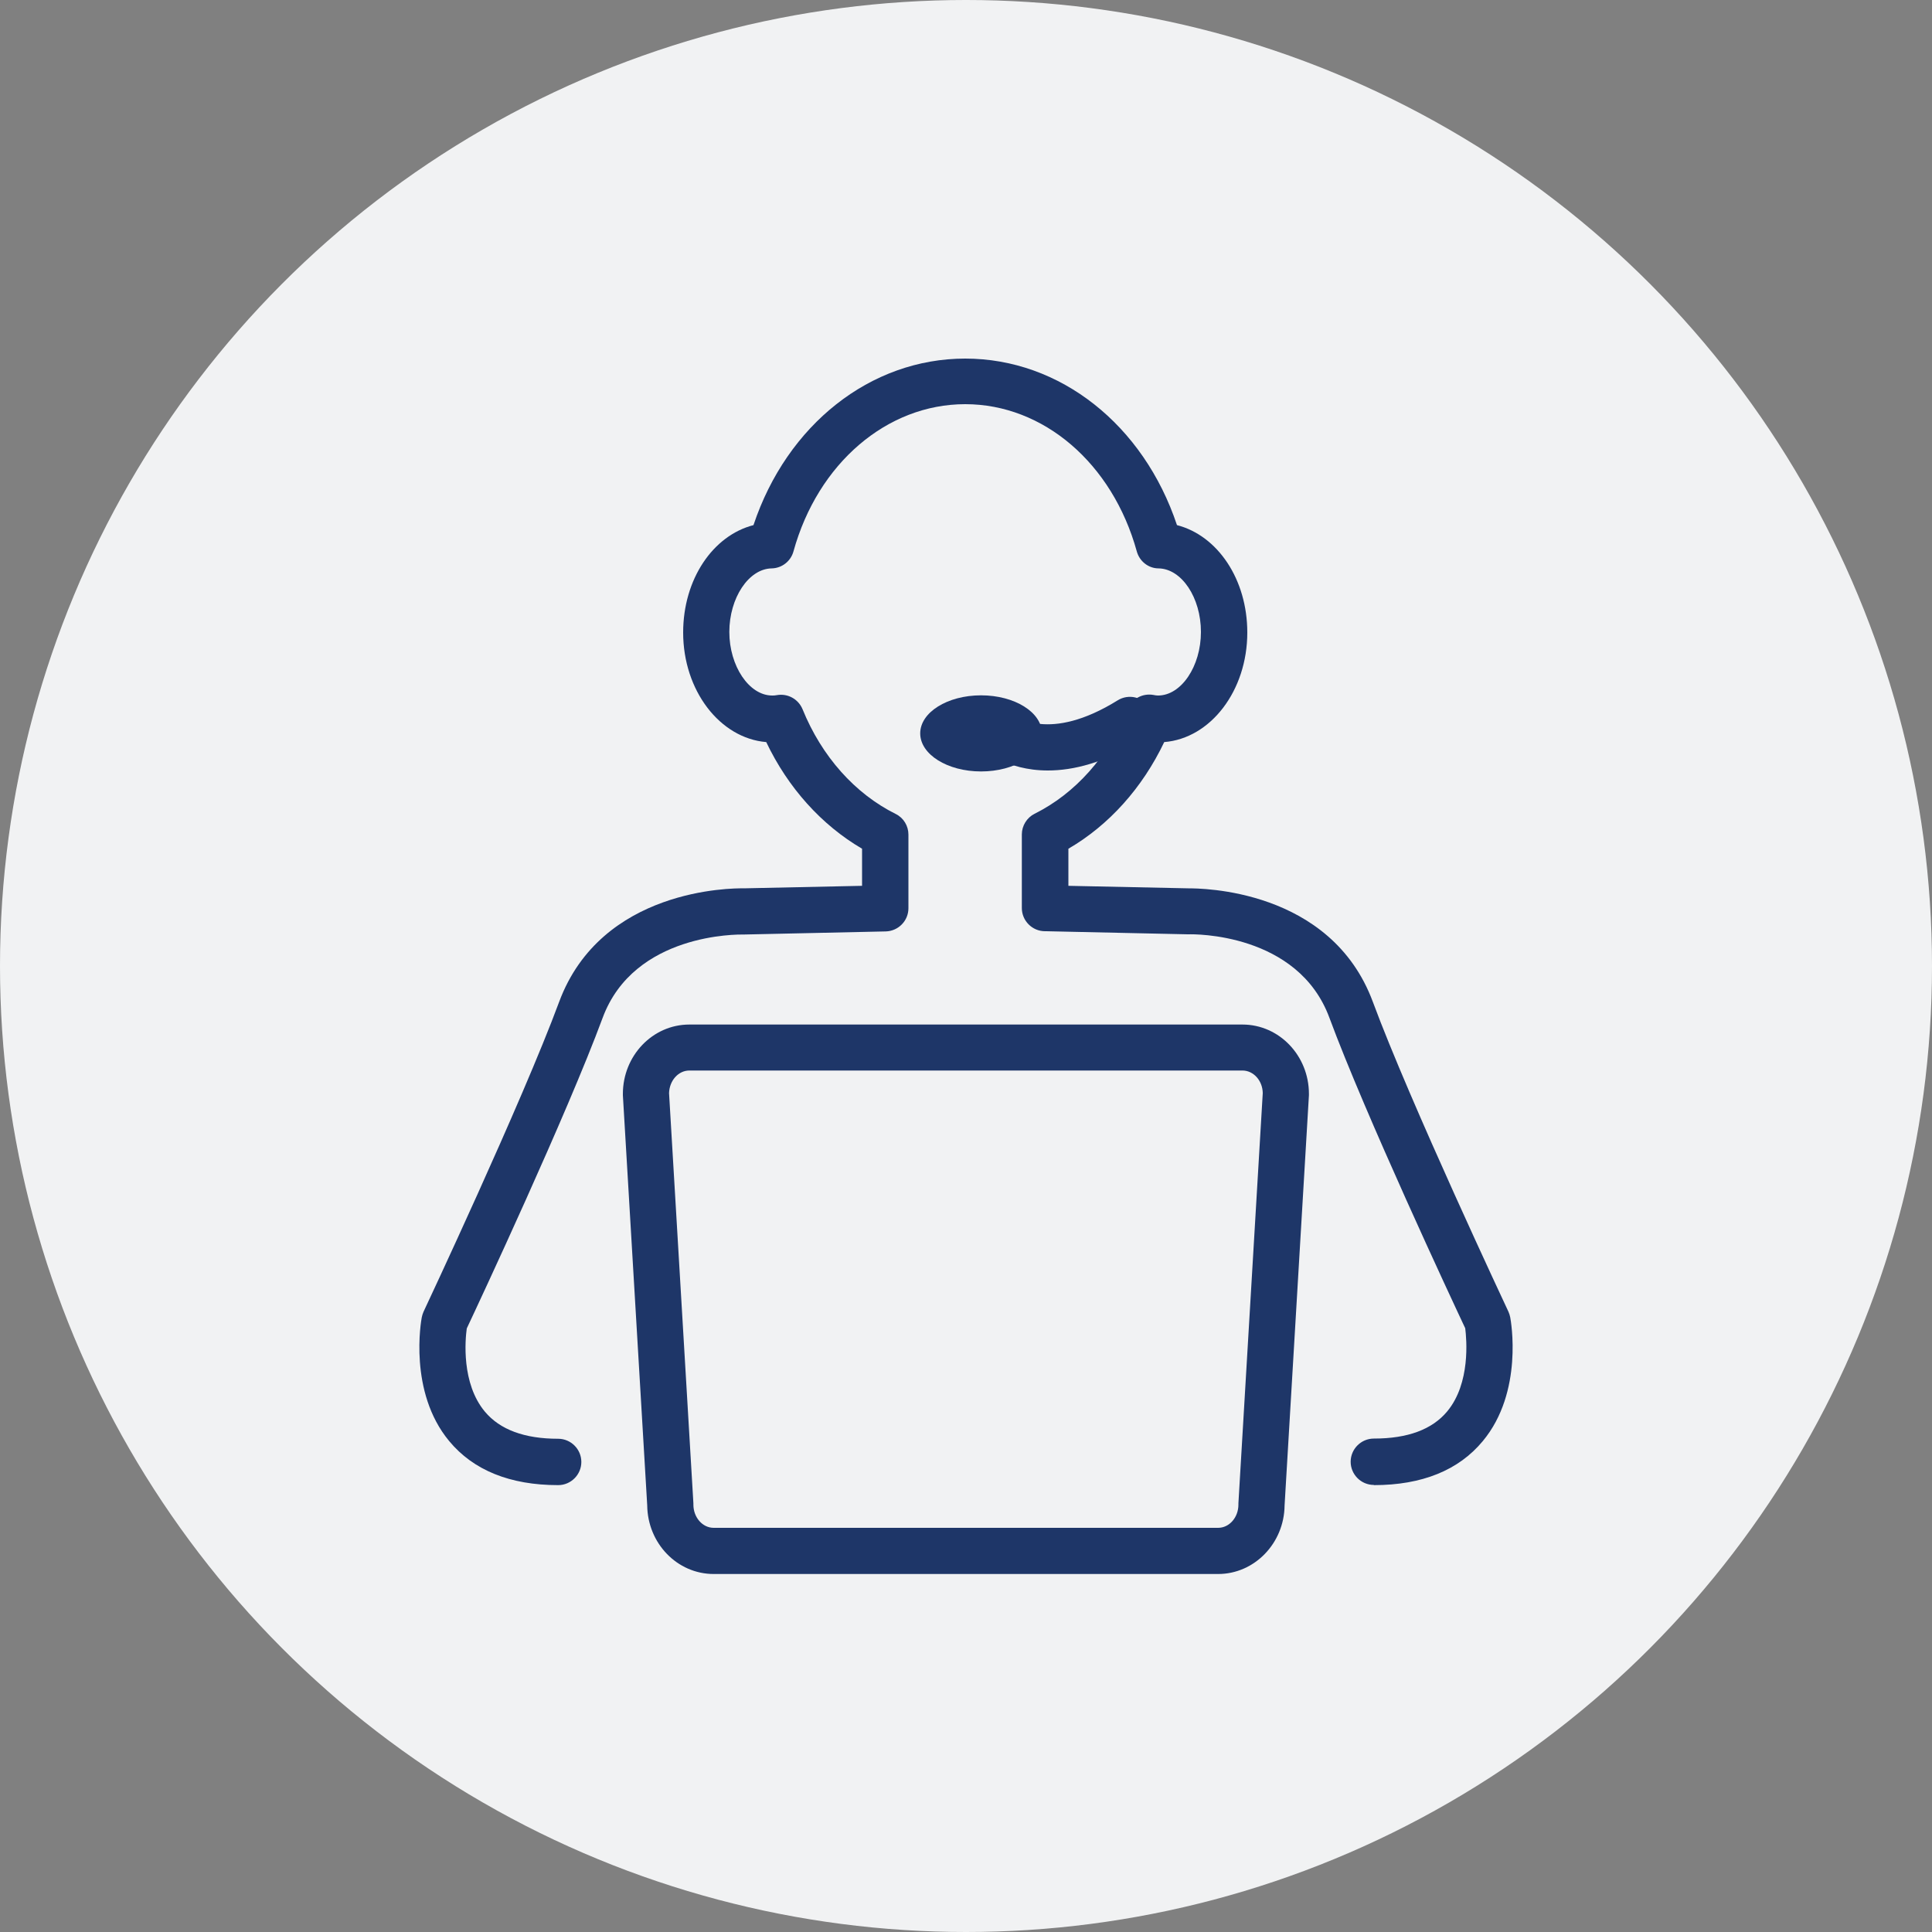 <?xml version="1.0" encoding="UTF-8"?> <svg xmlns="http://www.w3.org/2000/svg" id="Layer_2" viewBox="0 0 100 100"><rect x="0" y="0" width="100" height="100" fill="#808080" stroke="none"/><defs><style>.cls-1{fill:#1e3668;}.cls-1,.cls-2{stroke-width:0px;}.cls-2{fill:#f1f2f3;}</style></defs><g id="Layer_1-2"><circle class="cls-2" cx="50" cy="50" r="50"></circle><path class="cls-1" d="M63.05,81.47h-26.11c-1.89,0-3.42-1.59-3.44-3.55l-1.26-21.23s0-.05,0-.07c0-1.98,1.54-3.59,3.44-3.59h28.63c1.9,0,3.44,1.61,3.44,3.59,0,.02,0,.05,0,.07l-1.26,21.23c-.02,1.96-1.56,3.55-3.44,3.55ZM34.63,56.58l1.26,21.23s0,.05,0,.07c0,.66.47,1.2,1.05,1.2h26.11c.58,0,1.05-.54,1.05-1.2,0-.02,0-.05,0-.07l1.26-21.23c-.01-.65-.48-1.17-1.05-1.17h-28.63c-.57,0-1.03.52-1.05,1.17Z"></path><path class="cls-1" d="M71.11,76.86c-.66,0-1.2-.54-1.2-1.2s.54-1.2,1.2-1.2c1.75,0,3.02-.47,3.8-1.41,1.21-1.46,1-3.73.93-4.3-.66-1.4-5.18-11.07-7.03-16.07-1.63-4.41-7.05-4.33-7.28-4.32-.02,0-.04,0-.06,0l-7.32-.16h-.06c-.66,0-1.2-.54-1.2-1.2v-3.81c0-.45.26-.87.66-1.07,2.11-1.05,3.82-2.97,4.82-5.42.21-.53.77-.83,1.33-.73.09.02.17.03.24.03,1.2,0,2.22-1.51,2.22-3.29s-1-3.27-2.19-3.29c-.53,0-.99-.37-1.13-.88-1.26-4.56-4.83-7.62-8.88-7.62s-7.63,3.06-8.89,7.62c-.14.51-.6.87-1.13.88-1.19.02-2.19,1.53-2.19,3.29s1.02,3.29,2.22,3.29c.07,0,.15,0,.24-.02.56-.1,1.11.2,1.33.73.99,2.44,2.71,4.37,4.82,5.42.41.2.66.62.66,1.07v3.81c0,.65-.52,1.18-1.17,1.2l-7.32.16s-.04,0-.06,0c-.23,0-5.65-.09-7.28,4.32-1.85,5-6.37,14.67-7.03,16.07-.08.57-.29,2.84.94,4.31.78.93,2.05,1.4,3.79,1.4.66,0,1.2.54,1.2,1.2s-.54,1.2-1.2,1.2c-2.49,0-4.39-.77-5.64-2.28-2.12-2.55-1.45-6.25-1.42-6.4.02-.1.05-.2.09-.29.05-.11,5.1-10.85,7.02-16.04,2.18-5.88,8.94-5.89,9.56-5.88l6.12-.13v-1.92c-2.1-1.23-3.83-3.15-4.96-5.52-2.4-.2-4.3-2.67-4.3-5.67,0-2.76,1.54-5.02,3.64-5.56,1.73-5.19,6.05-8.62,10.96-8.62s9.23,3.43,10.96,8.62c2.1.54,3.64,2.8,3.64,5.56,0,3.01-1.9,5.48-4.3,5.67-1.13,2.37-2.86,4.3-4.96,5.52v1.92l6.2.13c.62,0,7.38,0,9.56,5.88,1.92,5.19,6.97,15.93,7.02,16.04.04.09.07.19.09.29.03.16.7,3.85-1.42,6.4-1.25,1.51-3.15,2.28-5.64,2.28Z"></path><path class="cls-1" d="M53.93,37.96c0,1.09-1.41,1.97-3.15,1.97s-3.15-.88-3.15-1.97,1.41-1.97,3.15-1.97,3.15.88,3.15,1.97Z"></path><path class="cls-1" d="M54.23,39.88c-2.17,0-3.35-1.1-3.42-1.17-.48-.46-.49-1.22-.03-1.69.45-.47,1.2-.49,1.68-.05.1.09,1.83,1.49,5.39-.72.56-.35,1.3-.18,1.65.38.35.56.18,1.3-.38,1.65-1.96,1.22-3.59,1.6-4.88,1.6Z"></path></g></svg> 